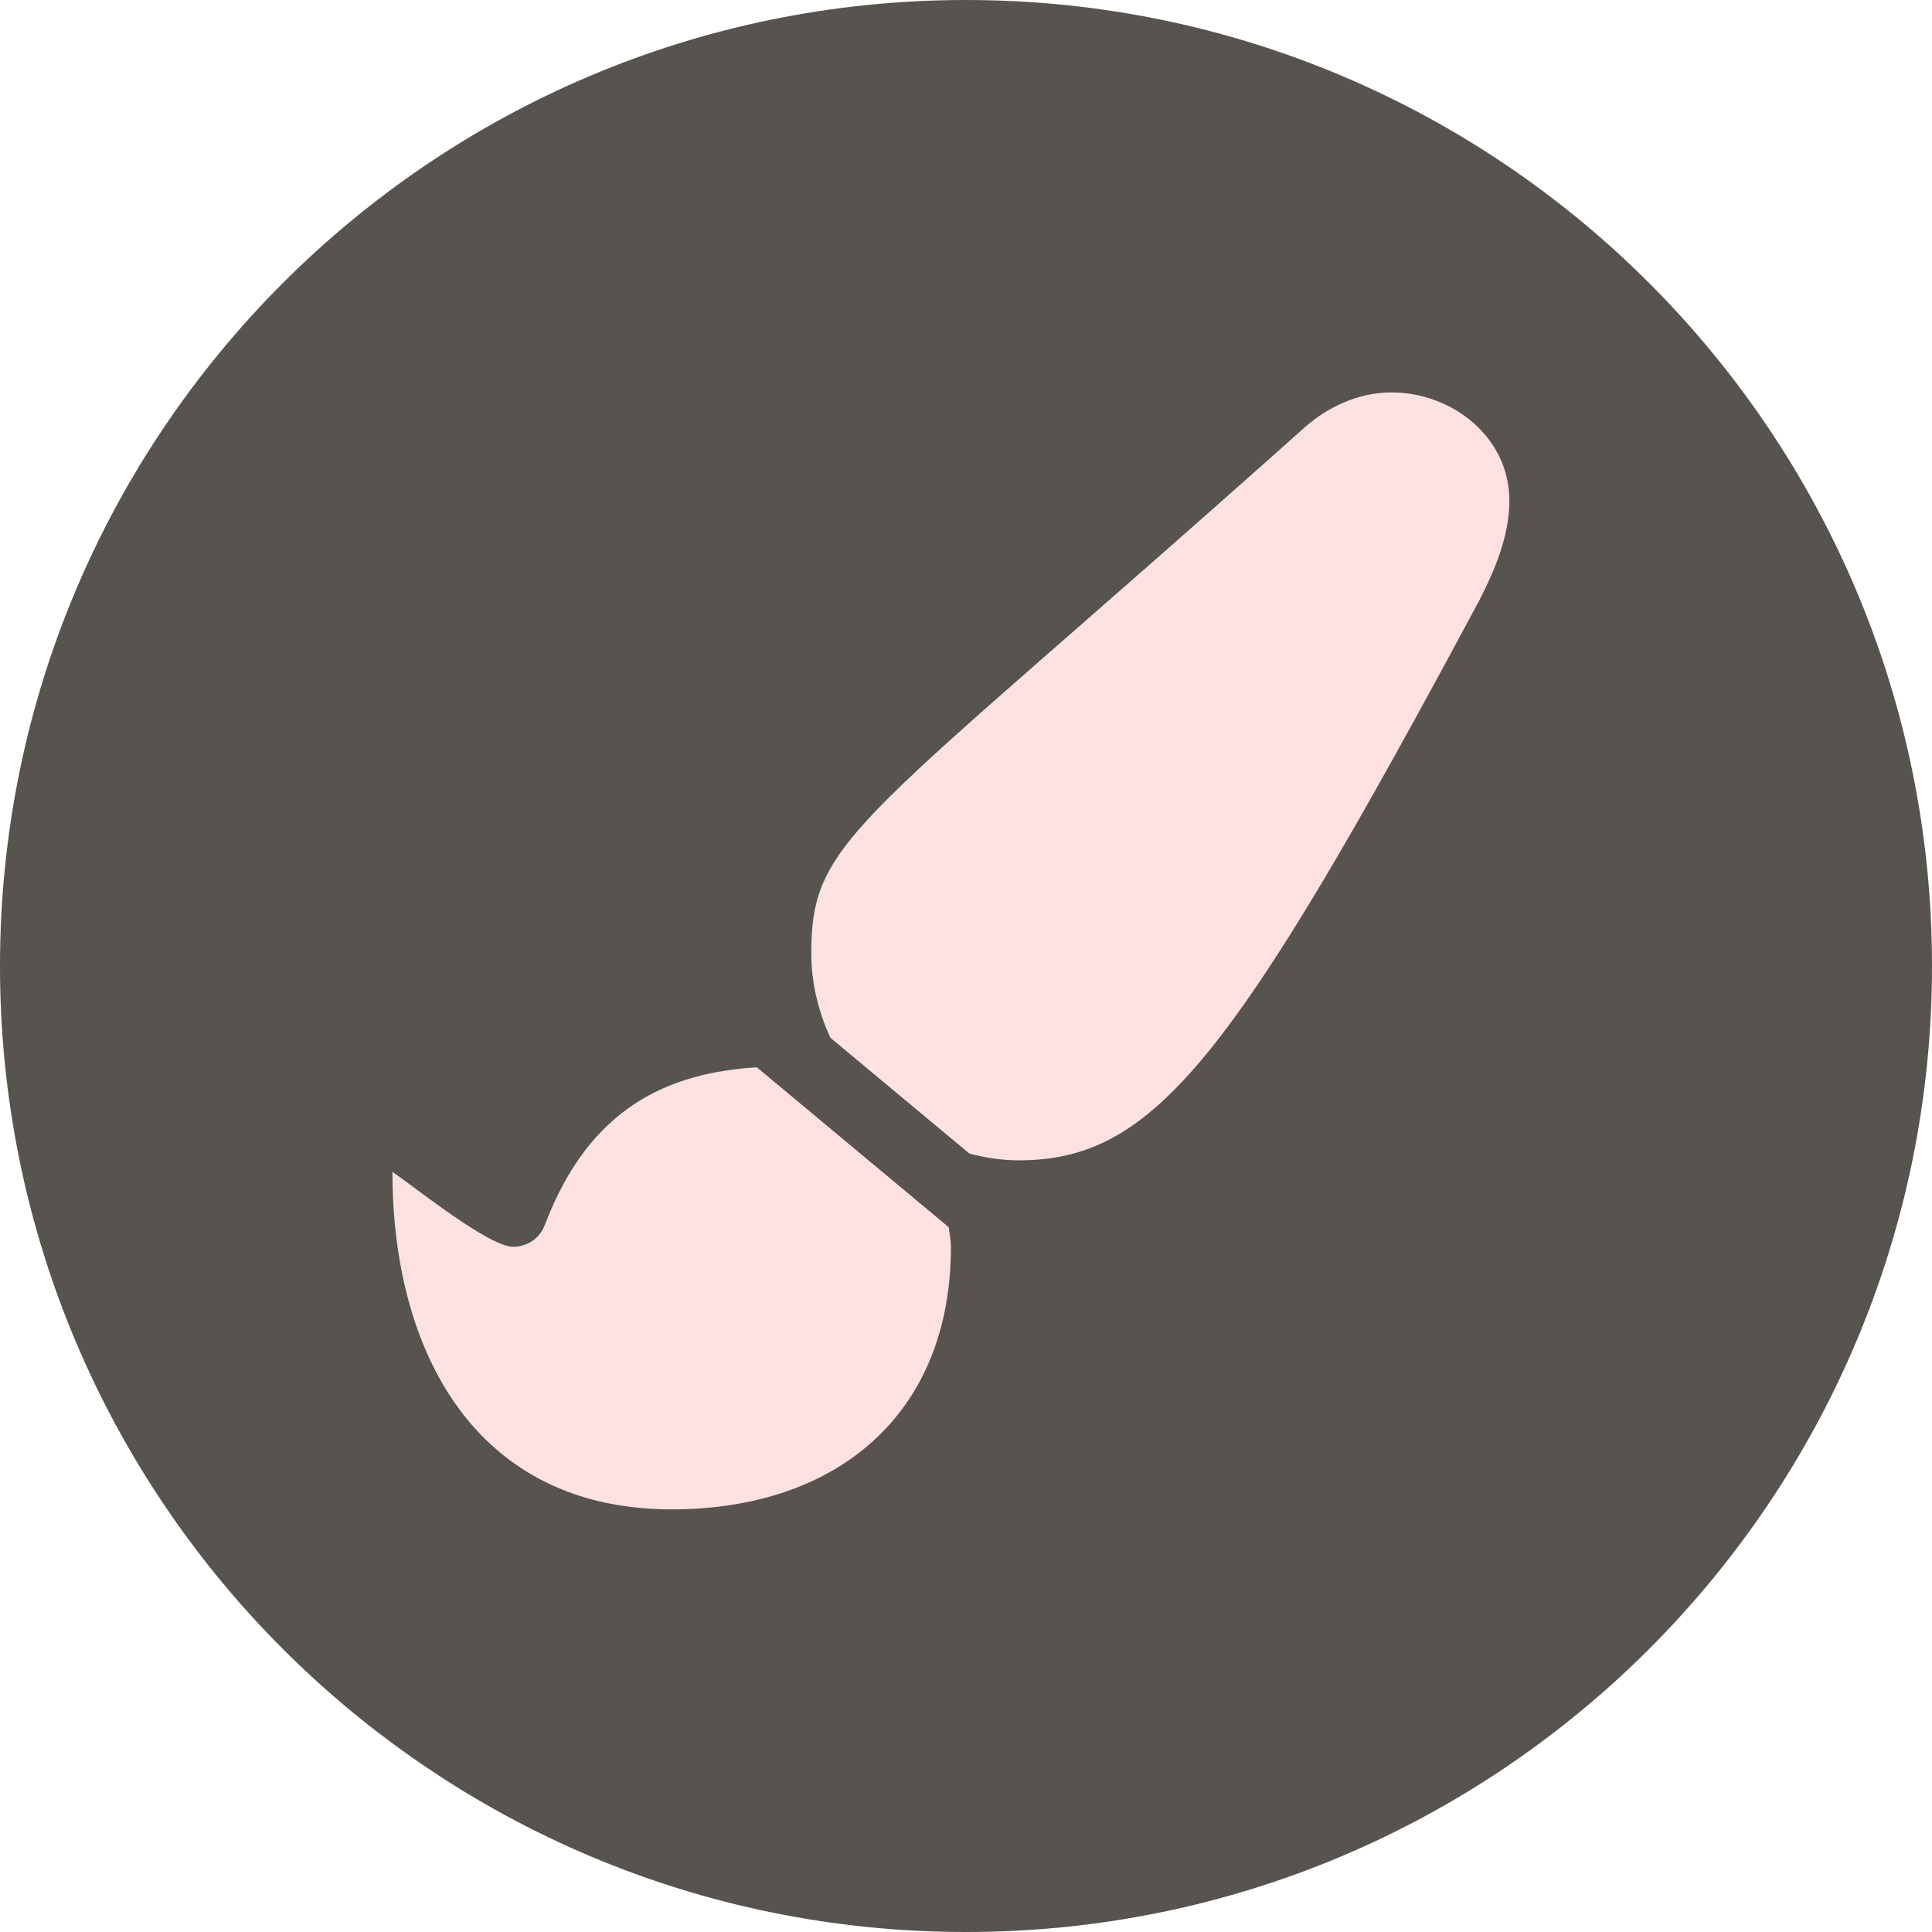 <svg width="64" height="64" viewBox="0 0 64 64" fill="none" xmlns="http://www.w3.org/2000/svg">
<g clip-path="url(#clip0_239_4095)">
<path d="M64 32C64 14.327 49.673 0 32 0C14.327 0 0 14.327 0 32C0 49.673 14.327 64 32 64C49.673 64 64 49.673 64 32Z" fill="#57534E"/>
<path d="M25.07 35.355C22.171 35.541 19.54 36.645 18.047 40.58C17.877 41.028 17.469 41.301 16.993 41.301C16.19 41.301 13.707 39.301 13 38.818C13.001 44.769 15.742 50 22.25 50C27.733 50 31.5 46.837 31.5 41.314C31.5 41.09 31.453 40.875 31.43 40.655L25.07 35.355ZM46.09 13C44.994 13 43.967 13.485 43.184 14.189C28.413 27.384 26.875 27.695 26.875 31.579C26.875 32.569 27.11 33.513 27.506 34.376L32.118 38.218C32.639 38.349 33.176 38.438 33.736 38.438C38.224 38.438 40.826 35.152 48.995 19.904C49.529 18.867 50 17.747 50 16.581C50 14.492 48.121 13 46.09 13Z" fill="#FEE2E2"/>
</g>
<defs>
<clipPath id="clip0_239_4095">
<rect width="64" height="64" fill="white"/>
</clipPath>
</defs>
</svg>
